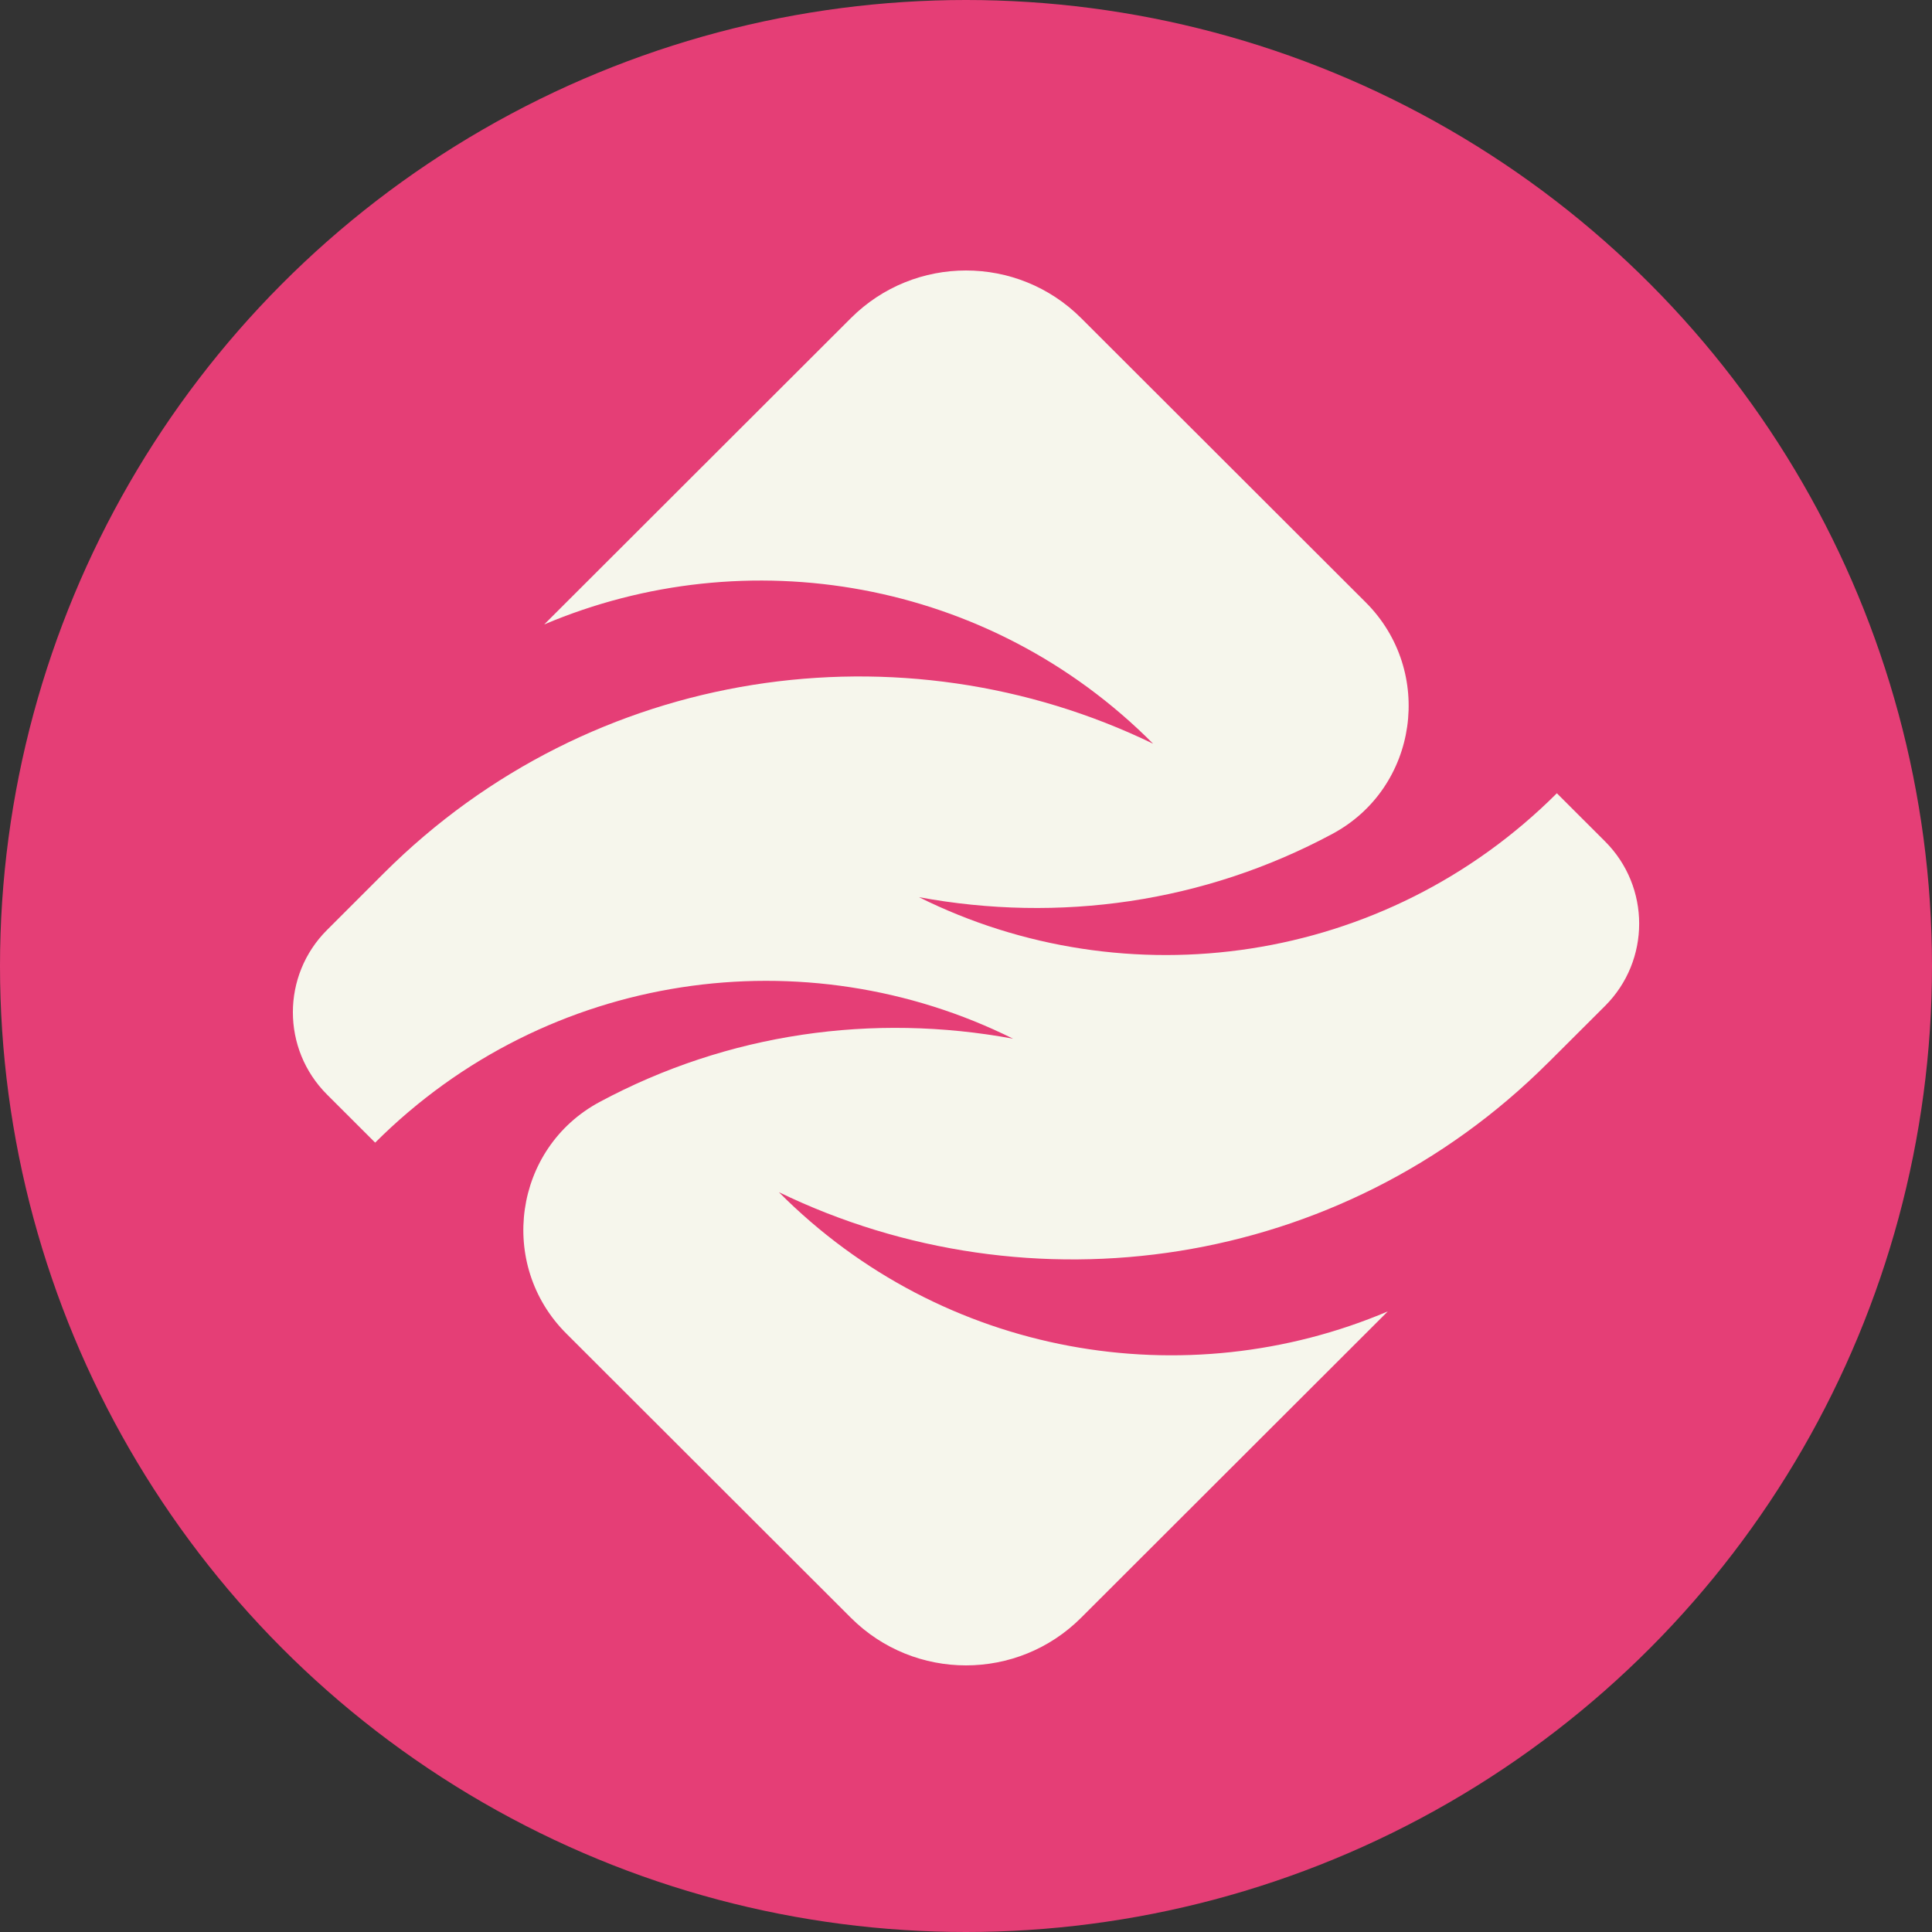 <svg width="64" height="64" viewBox="0 0 64 64" fill="none" xmlns="http://www.w3.org/2000/svg"><rect x="0" y="0" width="64" height="64" fill="#333333" stroke="none"/><script xmlns=""/>
<g clip-path="url(#clip0_1241_2133)">
<circle cx="32" cy="32" r="32" fill="#E53E76"/>
<path d="M51.283 35.205C51.812 34.677 52.493 33.997 53.169 33.323C54.676 31.819 54.677 29.378 53.169 27.872L51.573 26.278C45.856 31.988 37.301 33.135 30.442 29.72C35.078 30.576 39.882 29.909 44.138 27.623C46.986 26.094 47.527 22.237 45.241 19.953L35.814 10.538C33.708 8.434 30.293 8.434 28.187 10.538L18.027 20.686C24.718 17.847 32.757 19.163 38.199 24.637C29.896 20.611 19.611 22.04 12.717 28.924C12.189 29.452 11.507 30.133 10.832 30.808C9.325 32.313 9.326 34.752 10.832 36.257L12.428 37.851C18.144 32.141 26.699 30.994 33.558 34.408C28.922 33.552 24.118 34.219 19.862 36.505C17.014 38.034 16.473 41.892 18.759 44.175L28.186 53.59C30.292 55.694 33.707 55.694 35.813 53.59L45.973 43.442C39.282 46.281 31.244 44.965 25.801 39.492C34.103 43.517 44.388 42.089 51.282 35.204L51.283 35.205Z" fill="#F6F6EC"/>
</g>
<defs>
<clipPath id="clip0_1241_2133">
<rect width="64" height="64" fill="white"/>
</clipPath>
</defs>
</svg>
